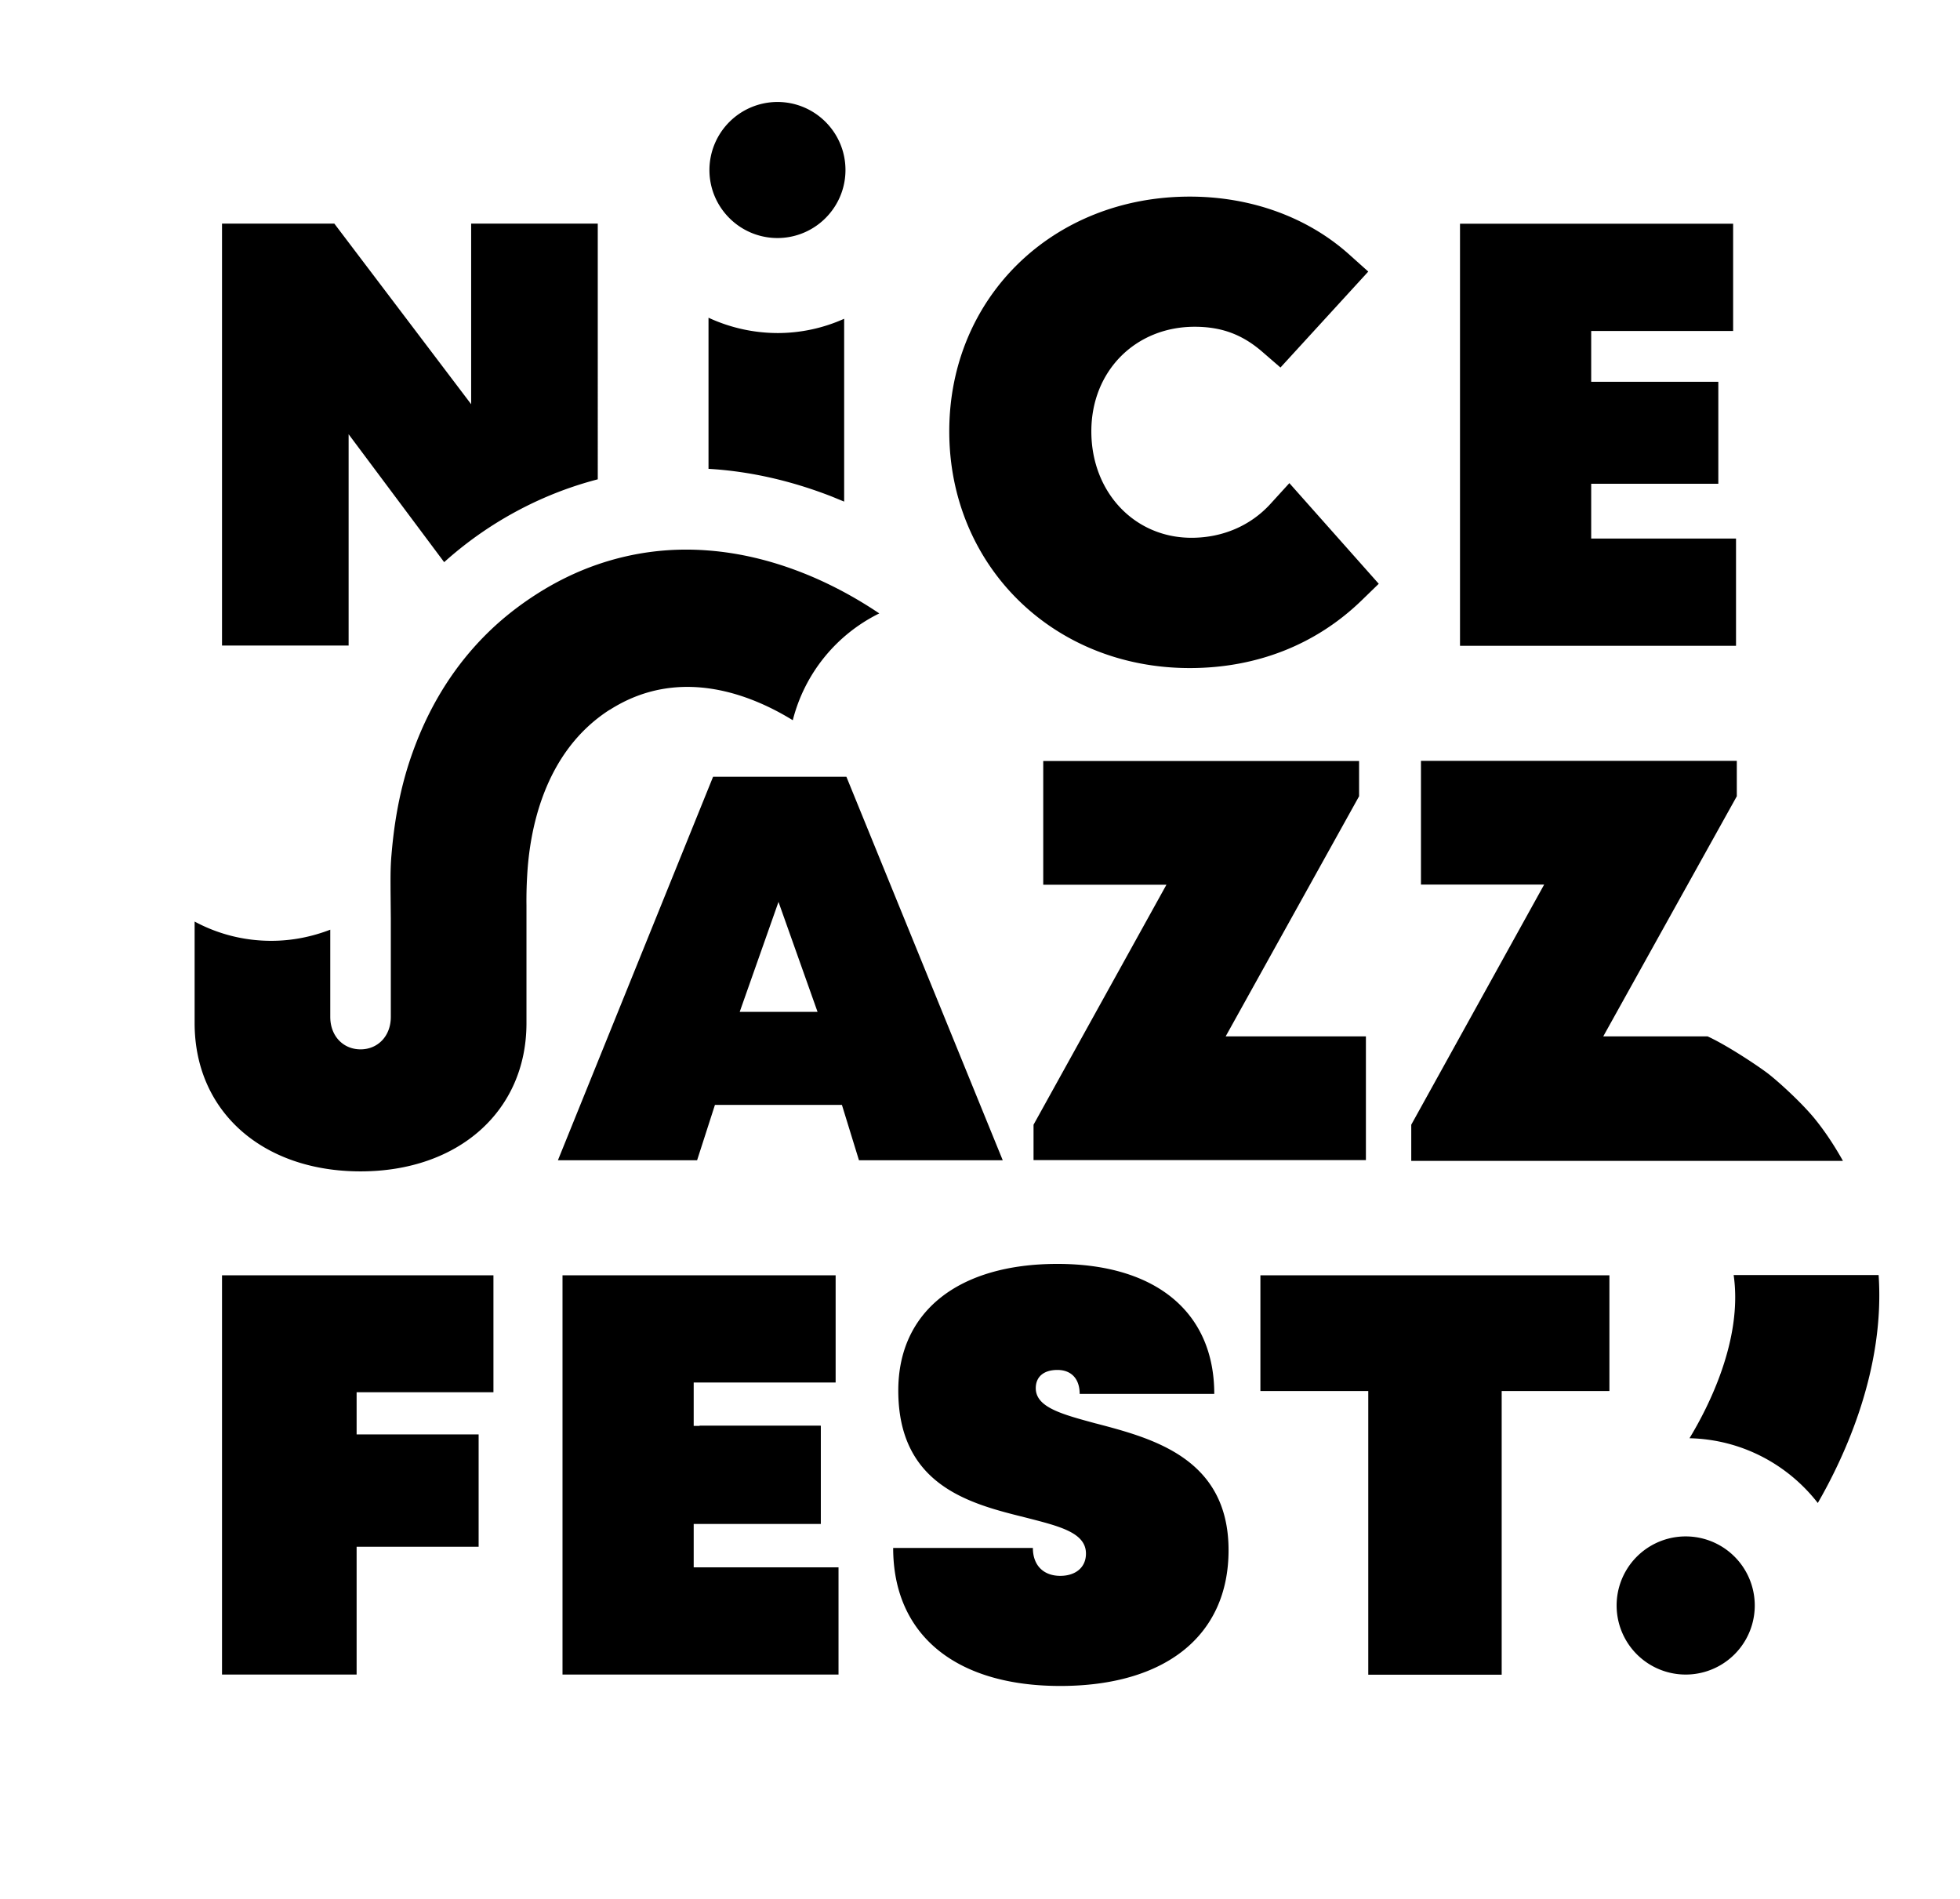 <svg xmlns="http://www.w3.org/2000/svg" viewBox="0 0 149.55 144.88" xmlns:v="https://vecta.io/nano"><path d="M64.41 38.27V24.32c-1.56.7-3.28 1.09-5.09 1.09a12.59 12.59 0 0 1-5.26-1.17v11.53c3.11.18 6.27.89 9.4 2.11l.95.39zm68.05 2.82h-11.05v-4.18h9.7v-7.78h-9.7v-3.88h10.83v-8.18H111.4v32.2h21.06v-8.18zM46.52 54.16c5.36-3.43 10.92-1.09 13.97.79a12.51 12.51 0 0 1 6.6-8.15 32.51 32.51 0 0 0-2.68-1.62c-.97-.52-2.05-1.04-3.23-1.5-2.4-.94-4.79-1.5-7.13-1.68-2.9-.23-5.73.13-8.44 1.06-1.63.56-3.21 1.33-4.73 2.31-1.04.67-1.99 1.39-2.85 2.15-2.58 2.29-4.38 4.95-5.62 7.62-.45.97-.83 1.95-1.15 2.91-.87 2.64-1.22 5.13-1.39 7.18-.09 1.02-.07 1.93-.07 2.68l.02 2.17v7.5c0 1.48-1 2.48-2.31 2.48s-2.31-1-2.31-2.48v-6.65c-1.4.54-2.91.85-4.5.85a12.29 12.29 0 0 1-5.85-1.47v7.75c0 6.74 5.18 11.31 12.66 11.31s12.66-4.61 12.66-11.31v-9h0s-.02-.99.05-2.19c.17-3.28 1.17-9.43 6.3-12.72zm-29.58 73.6h10.27v-9.75h9.31v-8.57h-9.31v-3.22h10.44V97.3H16.94v30.46zm35.99-11.49h9.7v-7.48h-.01v-.02h-9.24v.02h-.45v-3.31h10.83V97.3H42.92v30.46h21.06v-8.18H52.93v-3.31zm30.71-7.66c-2.57-.7-4.61-1.22-4.61-2.7 0-.87.61-1.39 1.65-1.39s1.7.65 1.7 1.83h10.27c0-6.22-4.44-9.92-11.97-9.92s-12.14 3.61-12.14 9.66c0 7.31 5.57 8.66 9.75 9.7 2.52.65 4.57 1.13 4.57 2.74 0 1.09-.83 1.7-1.96 1.7-1.26 0-2.09-.78-2.09-2.13H68.15c0 6.61 4.74 10.53 12.75 10.53s12.84-3.83 12.84-10.36c0-7.01-5.79-8.53-10.09-9.66zm-27.5-91.54a5.18 5.18 0 0 0 6.36 0c1.22-.95 2.01-2.43 2.01-4.1 0-2.87-2.33-5.19-5.19-5.19a5.2 5.2 0 0 0-5.19 5.19c0 1.67.79 3.15 2.01 4.1zm8.45 42.19H54.41L42.57 88.52h10.62l1.36-4.22h9.69l1.3 4.22h10.97L64.58 59.26zM56.44 77.2l2.96-8.39 2.98 8.39h-5.94zm22.42 11.31h25.36v-9.44h-10.7l10.18-18.32v-2.69H79.6v9.44H89L78.86 85.81v2.7zm28.8.06h32.96c-.63-1.12-1.34-2.22-2.19-3.26-1.06-1.28-2.76-2.8-3.46-3.35s-3.15-2.19-4.68-2.89h-7.96l1.14-2.05 3.18-5.72 5.87-10.55v-2.7h-24.1v9.44h9.4l-10.14 18.32v2.75zm-11.49 17.56h8.23v21.64h10.18v-21.64h8.22V97.3H96.17v8.83zM26.6 49.26V33.13l7.29 9.76c1.1-.99 2.31-1.92 3.63-2.77 2.56-1.64 5.28-2.82 8.09-3.55V17.06h-9.66v13.78L25.51 17.06h-8.57v32.19h9.65zm102.02 67.96a5.27 5.27 0 0 0 0 10.54 5.27 5.27 0 0 0 0-10.54zm14.71-19.94h-11.05c.71 4.94-1.95 10.11-3.37 12.45 3.98.09 7.5 2 9.79 4.94 2.1-3.64 5.13-10.24 4.64-17.39zM90.78 50.97c5.09 0 9.62-1.78 13.1-5.15l1.32-1.28-6.82-7.68-1.44 1.58c-1.52 1.67-3.66 2.59-6.03 2.59-4.36 0-7.64-3.49-7.64-8.12s3.39-7.98 7.88-7.98c2.04 0 3.62.58 5.14 1.89l1.41 1.22 6.7-7.32-1.44-1.29C99.78 16.57 95.45 15 90.78 15c-10.46 0-18.35 7.7-18.35 17.91s7.89 18.06 18.35 18.06z"/></svg>